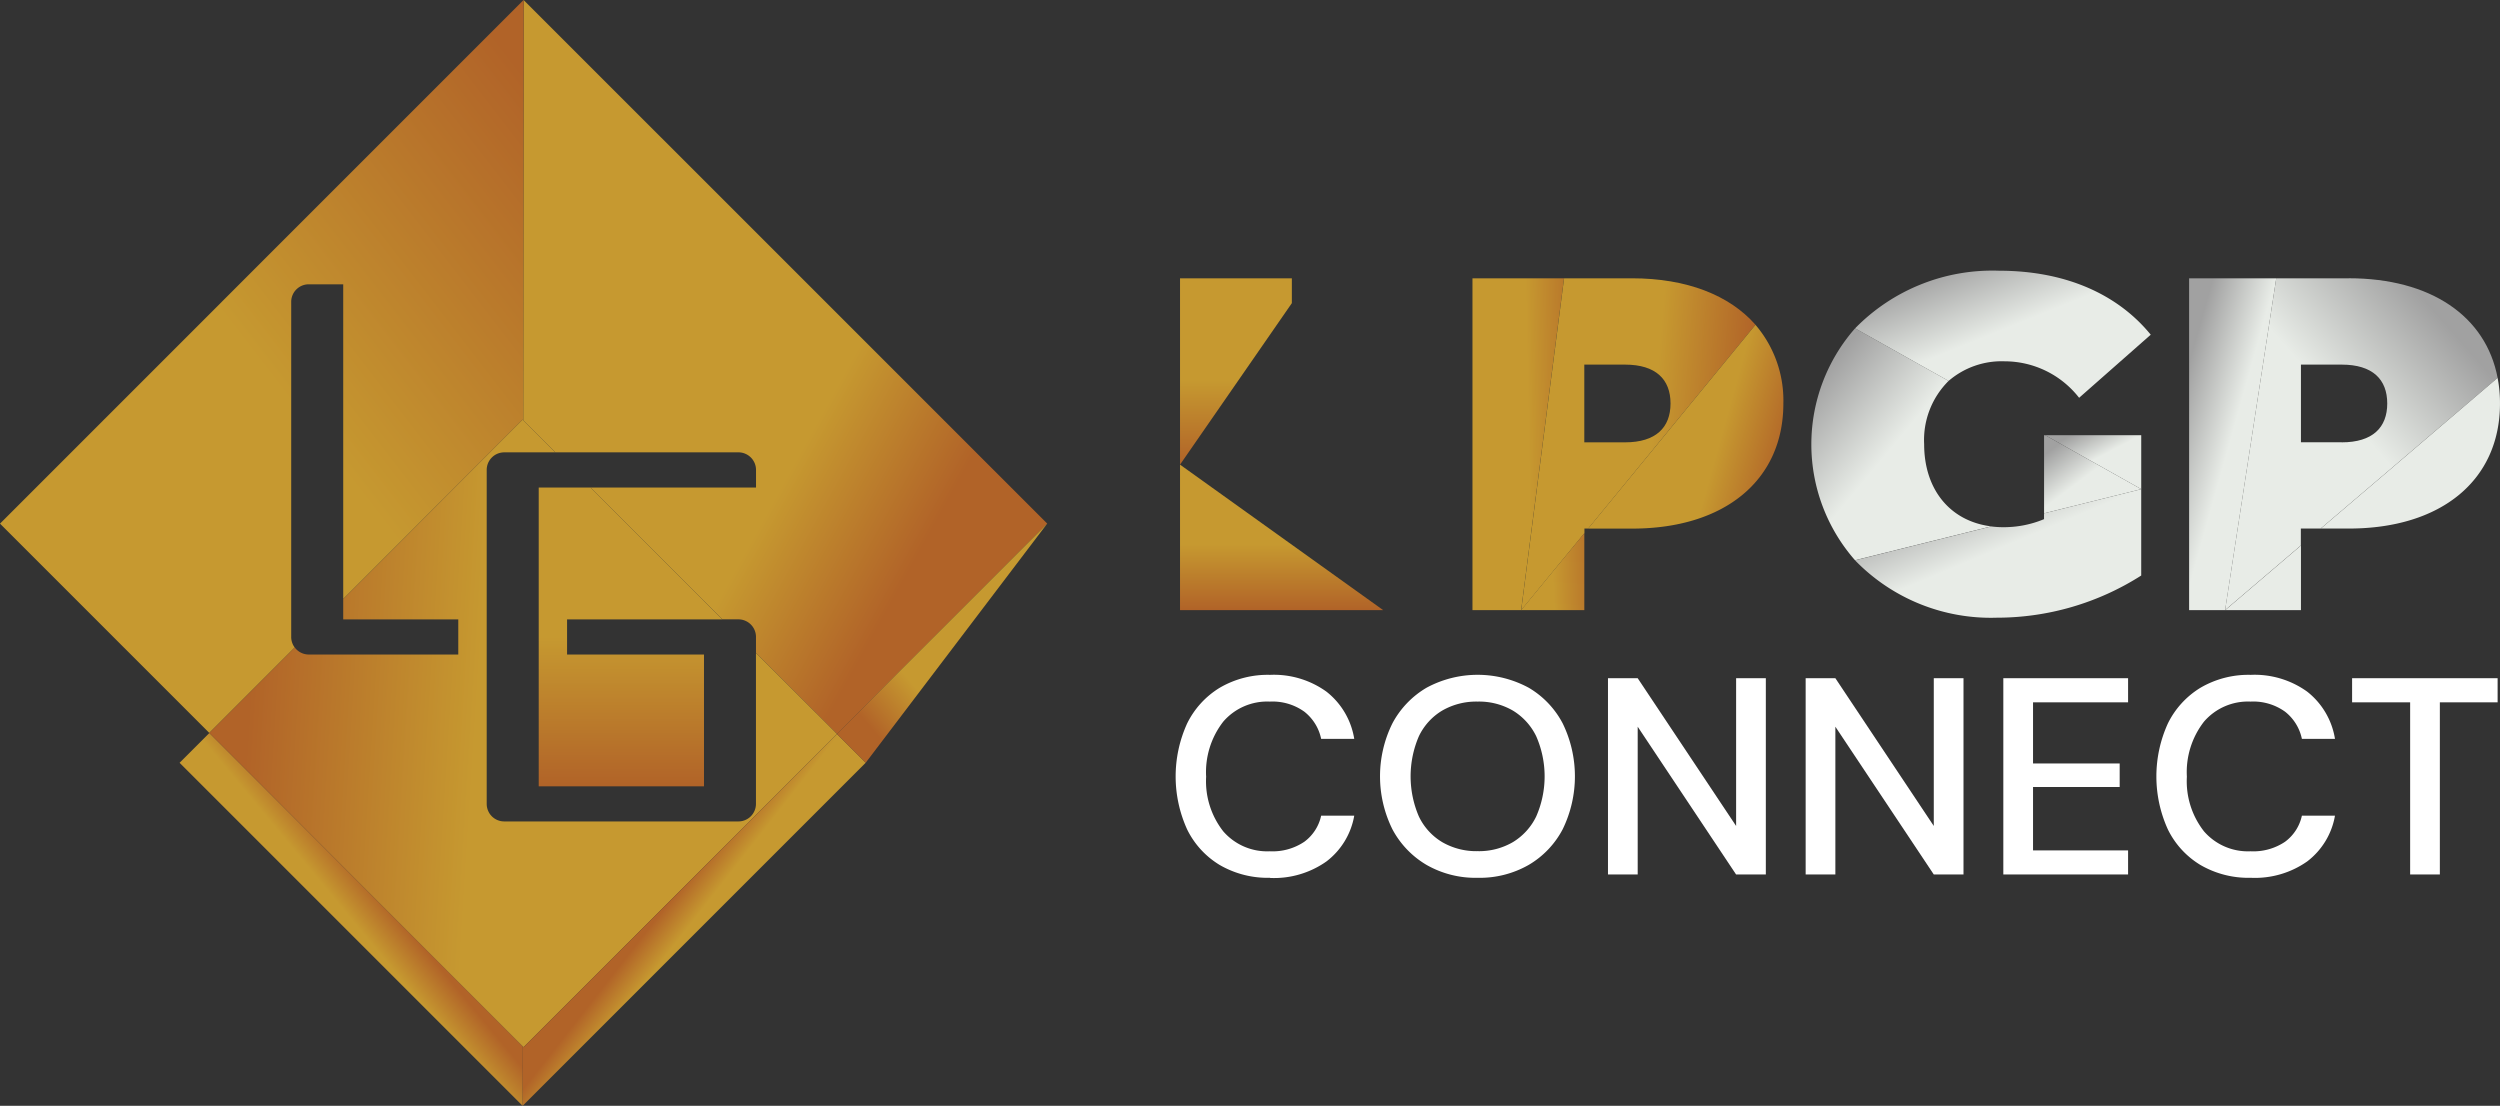 <svg xmlns="http://www.w3.org/2000/svg" xmlns:xlink="http://www.w3.org/1999/xlink" width="174.912" height="77.368" viewBox="0 0 174.912 77.368">
  <rect x="0" y="0" width="174.912" height="77.368" fill="#333333" stroke="none"/>
  <defs>
    <linearGradient id="linear-gradient" x1="0.5" y1="0.652" x2="0.708" y2="0.814" gradientUnits="objectBoundingBox">
      <stop offset="0" stop-color="#c69930"/>
      <stop offset="1" stop-color="#b16328"/>
    </linearGradient>
    <linearGradient id="linear-gradient-2" x1="0.5" y1="0.5" x2="0.929" y2="0.036" xlink:href="#linear-gradient"/>
    <linearGradient id="linear-gradient-3" x1="0.5" y1="0.5" x2="0.579" y2="0.429" xlink:href="#linear-gradient"/>
    <linearGradient id="linear-gradient-4" x1="0.5" y1="0.5" x2="0.5" y2="1" xlink:href="#linear-gradient"/>
    <linearGradient id="linear-gradient-5" x1="0.425" y1="0.5" x2="0.063" y2="0.477" xlink:href="#linear-gradient"/>
    <linearGradient id="linear-gradient-6" x1="0.5" y1="0.5" x2="0.434" y2="0.444" xlink:href="#linear-gradient"/>
    <linearGradient id="linear-gradient-8" x1="0.35" y1="0.659" x2="0.154" y2="0.848" xlink:href="#linear-gradient"/>
    <linearGradient id="linear-gradient-9" x1="0.161" y1="0.104" x2="0.5" y2="0.466" gradientUnits="objectBoundingBox">
      <stop offset="0" stop-color="#a1a1a1"/>
      <stop offset="1" stop-color="#e8ece7"/>
    </linearGradient>
    <linearGradient id="linear-gradient-10" x1="0.807" y1="0.137" x2="0.5" y2="0.466" xlink:href="#linear-gradient-9"/>
    <linearGradient id="linear-gradient-18" x1="0.604" y1="0.367" x2="1.312" y2="0.319" xlink:href="#linear-gradient"/>
    <linearGradient id="linear-gradient-19" x1="0.598" y1="0.136" x2="1" y2="0.183" xlink:href="#linear-gradient"/>
    <linearGradient id="linear-gradient-20" x1="0.5" y1="0.548" x2="1.348" y2="0.5" xlink:href="#linear-gradient"/>
    <linearGradient id="linear-gradient-21" x1="0.667" y1="0.591" x2="1" y2="0.688" xlink:href="#linear-gradient"/>
    <linearGradient id="linear-gradient-22" x1="0.5" y1="0.548" x2="0.5" y2="1" xlink:href="#linear-gradient"/>
  </defs>
  <g id="Group_55" data-name="Group 55" transform="translate(-1065 -1167.999)">
    <path id="Path_34" data-name="Path 34" d="M146.525,36.631v0L131.814,51.346l-5.664-5.661v-1.12a1.231,1.231,0,0,0-1.226-1.233H123.8l-9.223-9.223h11.576V32.877a1.232,1.232,0,0,0-1.226-1.23H112.115L109.866,29.4,109.892,0Z" transform="translate(991.742 1168)" fill="url(#linear-gradient)"/>
    <path id="Path_35" data-name="Path 35" d="M36.634,0l-.026,29.4-.04-.04L24.013,41.914V19.893H21.6a1.228,1.228,0,0,0-1.226,1.229V44.567a1.215,1.215,0,0,0,.247.738l-5.977,5.977L0,36.637Z" transform="translate(1065 1167.997)" fill="url(#linear-gradient-2)"/>
    <path id="Path_36" data-name="Path 36" d="M61.708,179.98l-.006.006-24-24,2.085-2.085,21.929,21.929Z" transform="translate(1039.863 1065.382)" fill="url(#linear-gradient-3)"/>
    <path id="Path_37" data-name="Path 37" d="M115.1,114.052h9.58v9.223H113.116V102.37h3.629l9.22,9.223H115.1Z" transform="translate(989.575 1099.74)" fill="url(#linear-gradient-4)"/>
    <path id="Path_38" data-name="Path 38" d="M87.866,110.1,65.944,132.016l-.06-.057L43.956,110.032l5.978-5.978a1.224,1.224,0,0,0,.976.49H61.373v-2.459h-8.05v-1.419L65.878,88.11,68.167,90.4H64.588a1.228,1.228,0,0,0-1.226,1.23V115a1.227,1.227,0,0,0,1.226,1.223H80.975A1.23,1.23,0,0,0,82.2,115V104.437Z" transform="translate(1035.69 1109.248)" fill="url(#linear-gradient-5)"/>
    <path id="Path_39" data-name="Path 39" d="M133.756,156.114l-24,24,0-4.154.059.059L131.74,154.1Z" transform="translate(991.816 1065.248)" fill="url(#linear-gradient-6)"/>
    <path id="Path_40" data-name="Path 40" d="M14.647,124.589l-2.085,2.085L0,109.944Z" transform="translate(1064.999 1094.689)" fill="url(#linear-gradient-4)"/>
    <path id="Path_41" data-name="Path 41" d="M177.749,126.672l-2.016-2.016,14.712-14.712Z" transform="translate(947.822 1094.689)" fill="url(#linear-gradient-8)"/>
    <path id="Path_42" data-name="Path 42" d="M465.76,58.437l-3.577,23.214h-2.52V58.437Z" transform="translate(758.498 1129.034)" fill="url(#linear-gradient-9)"/>
    <path id="Path_43" data-name="Path 43" d="M475.882,58.437H470.8l-3.577,23.214,5.3-4.521V75.945h1.389L486.29,65.4c-.82-4.322-4.692-6.966-10.408-6.966m-.5,11.476H472.53V64.475h2.853c2.156,0,3.185,1.03,3.185,2.719s-1.03,2.719-3.185,2.719" transform="translate(753.455 1129.034)" fill="url(#linear-gradient-10)"/>
    <path id="Path_44" data-name="Path 44" d="M472.531,114.539v4.521h-5.3Z" transform="translate(753.455 1091.625)" fill="url(#linear-gradient-9)"/>
    <path id="Path_45" data-name="Path 45" d="M499.848,81.133c0,5.373-4.108,8.752-10.575,8.752h-1.963l12.371-10.543a9.19,9.19,0,0,1,.166,1.791" transform="translate(740.063 1115.094)" fill="url(#linear-gradient-9)"/>
    <path id="Path_46" data-name="Path 46" d="M392.924,82.8l-9.529,2.37a12.289,12.289,0,0,1,.005-16.227l6.542,3.679a5.822,5.822,0,0,0-1.711,4.429c0,3.18,1.823,5.389,4.692,5.748" transform="translate(811.392 1122.027)" fill="url(#linear-gradient-9)"/>
    <path id="Path_47" data-name="Path 47" d="M409.535,102.71v6.043a18.784,18.784,0,0,1-10.113,2.95,13.228,13.228,0,0,1-9.91-4.016l9.529-2.37a6.235,6.235,0,0,0,.847.054,7.282,7.282,0,0,0,2.847-.563V104.4Z" transform="translate(805.275 1099.513)" fill="url(#linear-gradient-9)"/>
    <path id="Path_48" data-name="Path 48" d="M436,95.155l-6.8,1.689V91.38h.081Z" transform="translate(778.813 1107.068)" fill="url(#linear-gradient-9)"/>
    <path id="Path_49" data-name="Path 49" d="M436.159,91.38v3.775L429.44,91.38Z" transform="translate(778.652 1107.068)" fill="url(#linear-gradient-9)"/>
    <path id="Path_50" data-name="Path 50" d="M410.21,61.321,405.2,65.735a6.615,6.615,0,0,0-5.207-2.553,5.682,5.682,0,0,0-3.925,1.373l-6.542-3.679A13.426,13.426,0,0,1,399.6,56.844c4.574,0,8.258,1.593,10.612,4.477" transform="translate(805.265 1130.096)" fill="url(#linear-gradient-9)"/>
    <path id="Path_51" data-name="Path 51" d="M315.581,58.437l-3,23.214h-3.405V58.437Z" transform="translate(858.845 1129.034)" fill="url(#linear-gradient-18)"/>
    <path id="Path_52" data-name="Path 52" d="M327.162,58.437H322.4l-3,23.214,4.424-5.384v-.322h.263L335.79,61.687c-1.818-2.07-4.81-3.25-8.628-3.25m-.5,11.476h-2.848V64.475h2.848c2.156,0,3.185,1.03,3.185,2.719s-1.029,2.719-3.185,2.719" transform="translate(852.031 1129.034)" fill="url(#linear-gradient-19)"/>
    <path id="Path_53" data-name="Path 53" d="M323.816,111.948v5.384h-4.424Z" transform="translate(852.031 1093.353)" fill="url(#linear-gradient-20)"/>
    <path id="Path_54" data-name="Path 54" d="M347.121,73.7c0,5.373-4.113,8.752-10.58,8.752h-3.083l11.711-14.259a8.141,8.141,0,0,1,1.952,5.507" transform="translate(842.652 1122.531)" fill="url(#linear-gradient-21)"/>
    <path id="Path_55" data-name="Path 55" d="M255.6,58.437v1.737l-7.824,11.3V58.437Z" transform="translate(899.784 1129.034)" fill="url(#linear-gradient-22)"/>
    <path id="Path_56" data-name="Path 56" d="M266.078,79.057v6.07h-4.091L247.776,74.949l7.824-11.3V79.057Z" transform="translate(899.784 1125.557)" fill="url(#linear-gradient-22)"/>
    <path id="Path_57" data-name="Path 57" d="M261.987,107.738H247.776V97.56Z" transform="translate(899.784 1102.947)" fill="url(#linear-gradient-22)"/>
    <line id="Line_1" data-name="Line 1" x1="0.263" y2="0.322" transform="translate(1175.847 1204.979)" fill="#fff"/>
    <line id="Line_2" data-name="Line 2" x1="0.005" transform="translate(1194.787 1190.972)" fill="#fff"/>
    <path id="Path_58" data-name="Path 58" d="M253.466,155.9a6.689,6.689,0,0,1-3.521-.893,5.969,5.969,0,0,1-2.285-2.491,8.948,8.948,0,0,1,0-7.415,6.036,6.036,0,0,1,2.285-2.5,6.64,6.64,0,0,1,3.521-.9,6.284,6.284,0,0,1,3.943,1.177,5.252,5.252,0,0,1,1.942,3.3h-2.315a3.261,3.261,0,0,0-1.177-1.9,3.81,3.81,0,0,0-2.413-.706,4.058,4.058,0,0,0-3.257,1.4,5.753,5.753,0,0,0-1.2,3.855,5.681,5.681,0,0,0,1.2,3.825,4.069,4.069,0,0,0,3.257,1.393,3.969,3.969,0,0,0,2.413-.667,3.068,3.068,0,0,0,1.177-1.824h2.315a5.122,5.122,0,0,1-1.942,3.2,6.356,6.356,0,0,1-3.943,1.157" transform="translate(900.398 1073.514)" fill="#fff"/>
    <path id="Path_59" data-name="Path 59" d="M296.6,155.9a6.893,6.893,0,0,1-3.57-.9,6.338,6.338,0,0,1-2.394-2.5,8.355,8.355,0,0,1,0-7.4,6.342,6.342,0,0,1,2.394-2.5,7.515,7.515,0,0,1,7.141,0,6.272,6.272,0,0,1,2.383,2.5,8.443,8.443,0,0,1,0,7.4,6.267,6.267,0,0,1-2.383,2.5,6.9,6.9,0,0,1-3.571.9m0-1.864a4.7,4.7,0,0,0,2.462-.628,4.265,4.265,0,0,0,1.638-1.8,6.981,6.981,0,0,0,0-5.61,4.267,4.267,0,0,0-1.638-1.8,4.711,4.711,0,0,0-2.462-.627,4.763,4.763,0,0,0-2.472.627,4.192,4.192,0,0,0-1.638,1.8,7.092,7.092,0,0,0,0,5.61,4.189,4.189,0,0,0,1.638,1.8,4.754,4.754,0,0,0,2.472.628" transform="translate(871.781 1073.514)" fill="#fff"/>
    <path id="Path_60" data-name="Path 60" d="M337.637,156.138V142.407h2.079l6.886,10.338V142.407h2.079v13.732H346.6L339.716,145.8v10.338Z" transform="translate(839.865 1073.043)" fill="#fff"/>
    <path id="Path_61" data-name="Path 61" d="M379.142,156.138V142.407h2.079l6.886,10.338V142.407h2.079v13.732h-2.079L381.221,145.8v10.338Z" transform="translate(812.19 1073.043)" fill="#fff"/>
    <path id="Path_62" data-name="Path 62" d="M420.648,156.138V142.407h8.729v1.687h-6.65v4.276h6.062v1.648h-6.062v4.434h6.65v1.687Z" transform="translate(784.514 1073.043)" fill="#fff"/>
    <path id="Path_63" data-name="Path 63" d="M459.4,155.9a6.689,6.689,0,0,1-3.521-.893,5.968,5.968,0,0,1-2.285-2.491,8.947,8.947,0,0,1,0-7.415,6.036,6.036,0,0,1,2.285-2.5,6.64,6.64,0,0,1,3.521-.9,6.284,6.284,0,0,1,3.943,1.177,5.252,5.252,0,0,1,1.942,3.3h-2.315a3.261,3.261,0,0,0-1.177-1.9,3.81,3.81,0,0,0-2.413-.706,4.058,4.058,0,0,0-3.257,1.4,5.753,5.753,0,0,0-1.2,3.855,5.681,5.681,0,0,0,1.2,3.825,4.069,4.069,0,0,0,3.257,1.393,3.968,3.968,0,0,0,2.413-.667,3.068,3.068,0,0,0,1.177-1.824h2.315a5.122,5.122,0,0,1-1.942,3.2A6.356,6.356,0,0,1,459.4,155.9" transform="translate(763.081 1073.514)" fill="#fff"/>
    <path id="Path_64" data-name="Path 64" d="M497.945,156.138V144.094h-4.061v-1.687h10.181v1.687h-4.041v12.045Z" transform="translate(735.68 1073.043)" fill="#fff"/>
  </g>
</svg>
